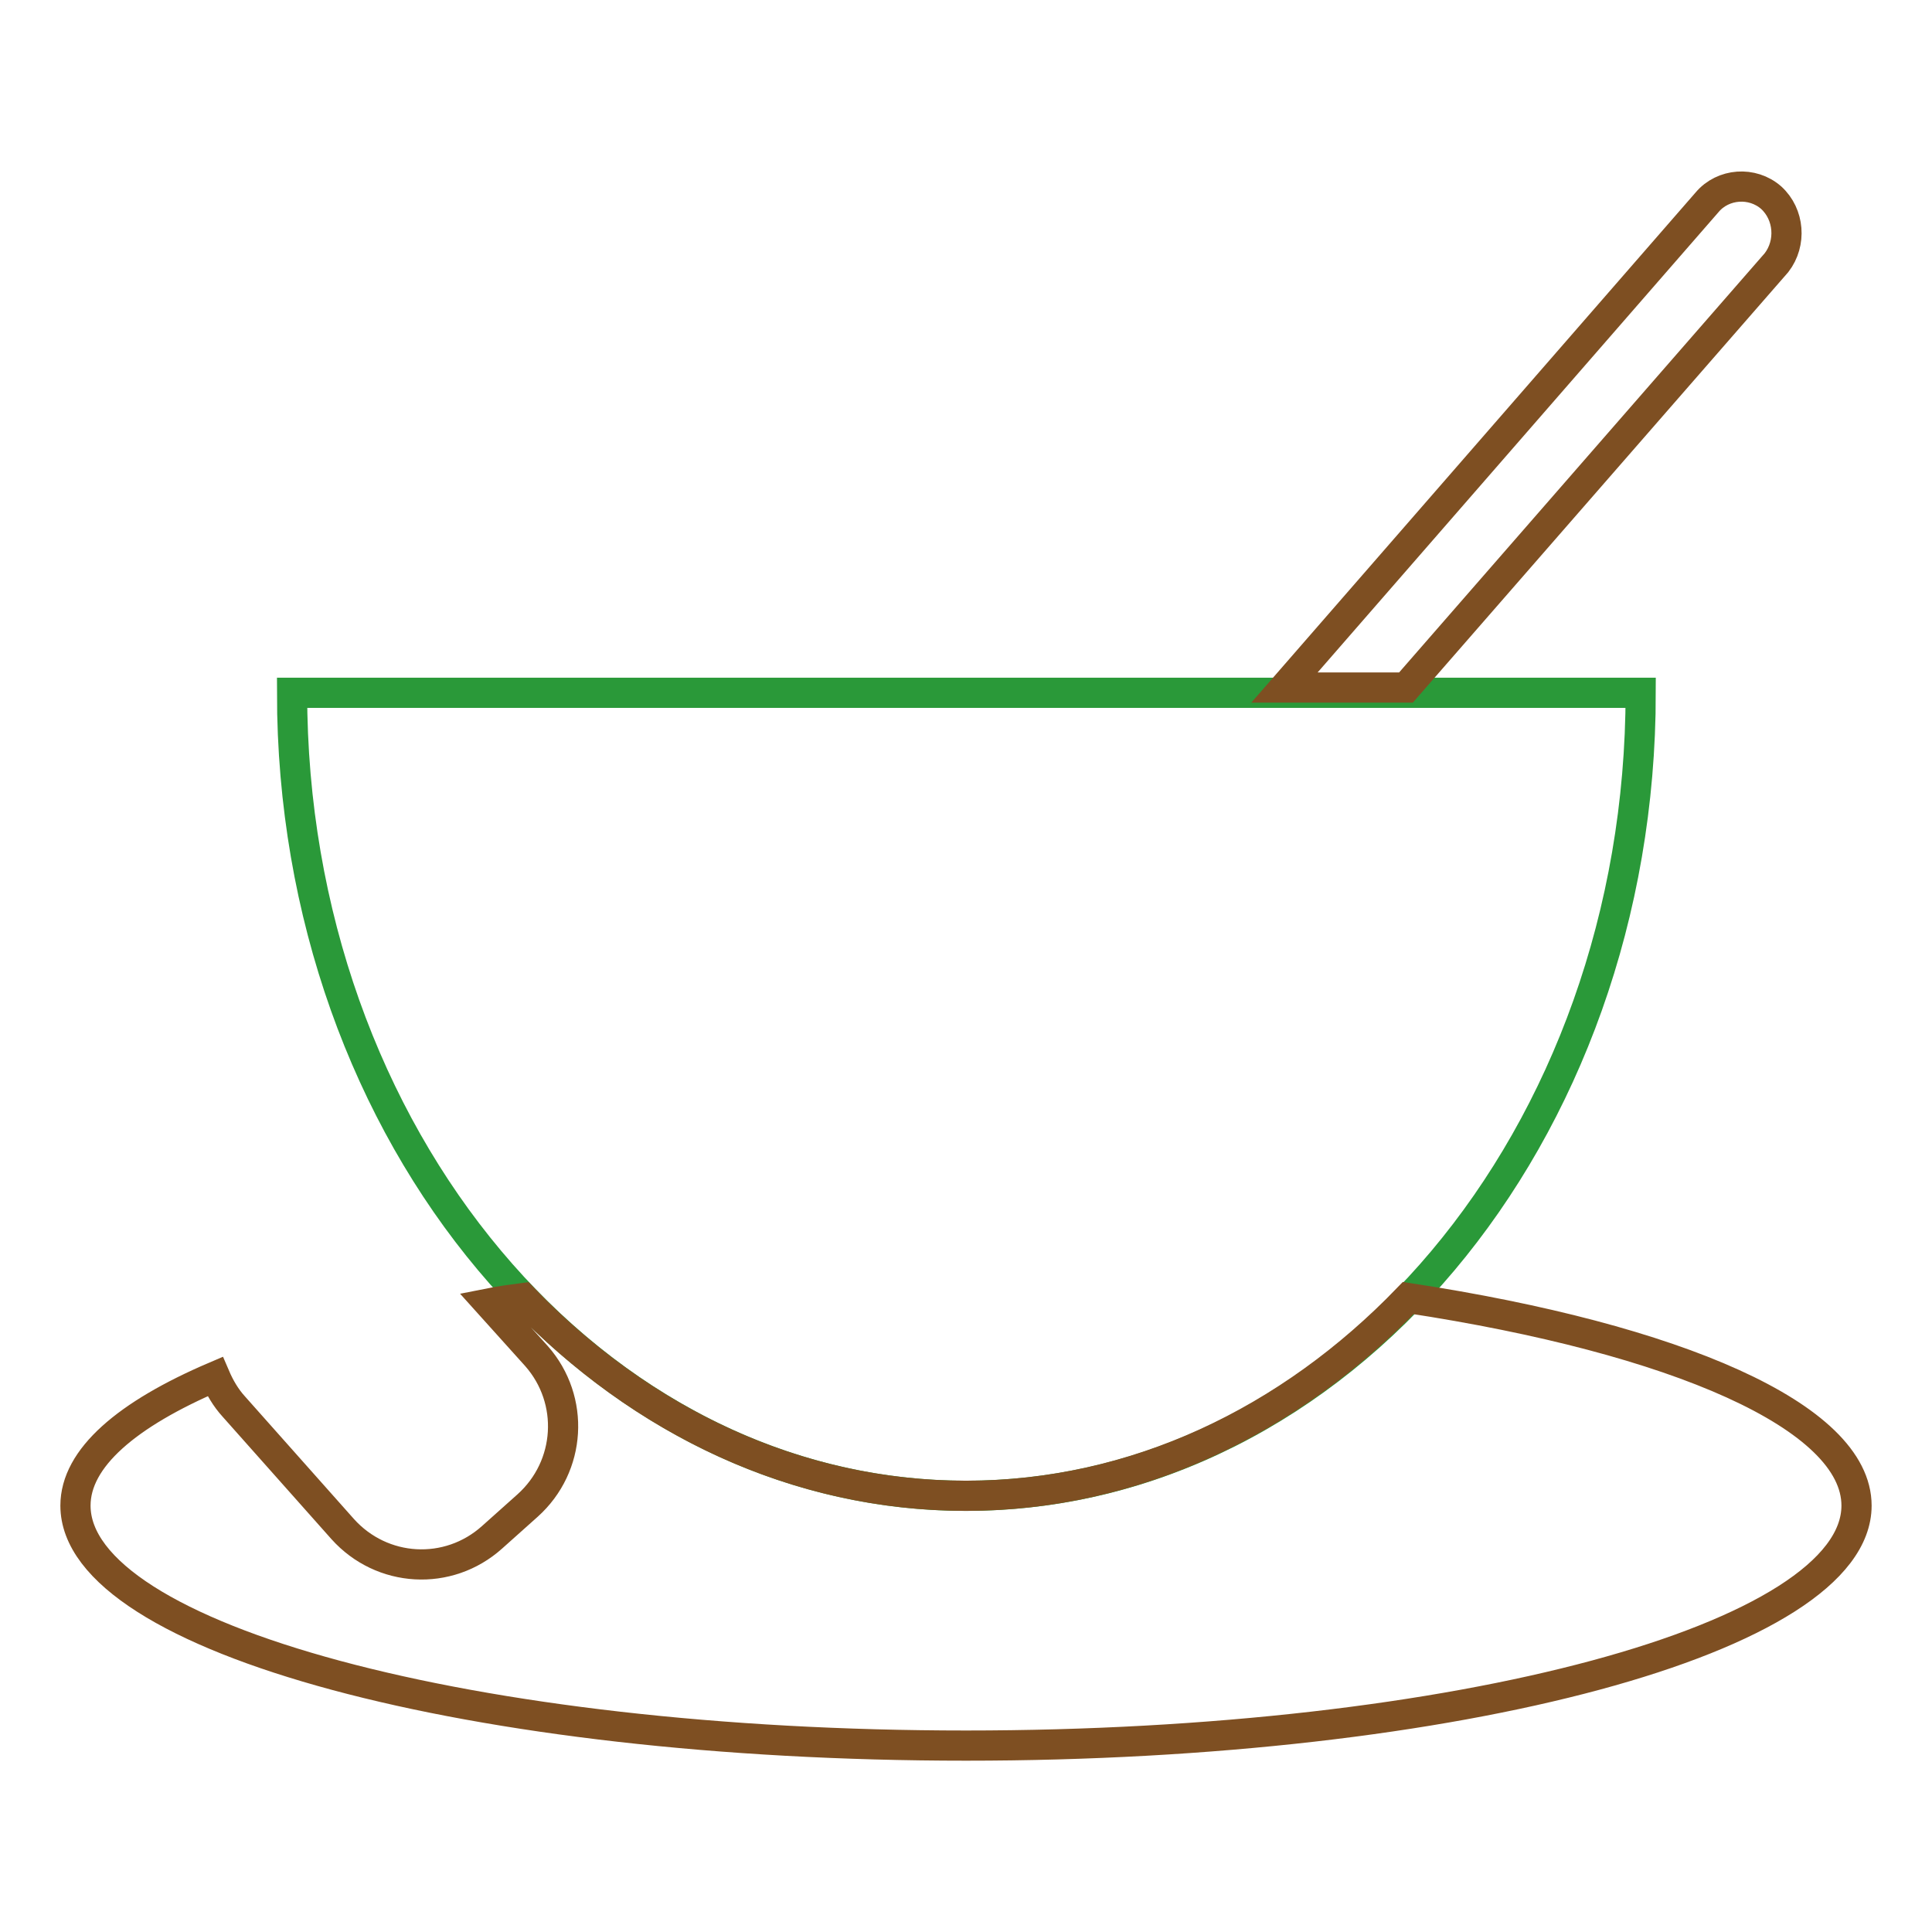<?xml version="1.0" encoding="utf-8"?>
<!-- Svg Vector Icons : http://www.onlinewebfonts.com/icon -->
<!DOCTYPE svg PUBLIC "-//W3C//DTD SVG 1.1//EN" "http://www.w3.org/Graphics/SVG/1.1/DTD/svg11.dtd">
<svg version="1.1" xmlns="http://www.w3.org/2000/svg" xmlns:xlink="http://www.w3.org/1999/xlink" x="0px" y="0px" viewBox="0 0 256 256" enable-background="new 0 0 256 256" xml:space="preserve">
<g> <path stroke-width="4" fill-opacity="0" stroke="#2a9939"  d="M128,198.2c49.3,0,89.4-47.6,89.4-106.4H38.7C38.7,150.5,78.7,198.2,128,198.2z"/> <path stroke-width="4" fill-opacity="0" stroke="#7e4f22"  d="M234.7,26.2c-2.5-2.2-6.4-1.9-8.5,0.6l-56,64.3h16.1l49.1-56.3C237.4,32.2,237.1,28.4,234.7,26.2z"/> <path stroke-width="4" fill-opacity="0" stroke="#7e4f22"  d="M246,199.5c0,17.5-52.8,31.8-118,31.8c-65.2,0-118-14.2-118-31.8c0-6.3,6.8-12.1,18.5-17.1 c0.6,1.4,1.4,2.8,2.5,4l14.4,16.2c5.2,5.8,14,6.3,19.8,1.1l4.7-4.2c5.8-5.2,6.3-14,1.2-19.8l-6.3-7c1.5-0.3,3-0.5,4.5-0.7 c15.7,16.3,36.2,26.2,58.7,26.2c22.4,0,42.9-9.9,58.6-26.2C222.1,177.4,246,187.7,246,199.5z"/></g>
</svg>